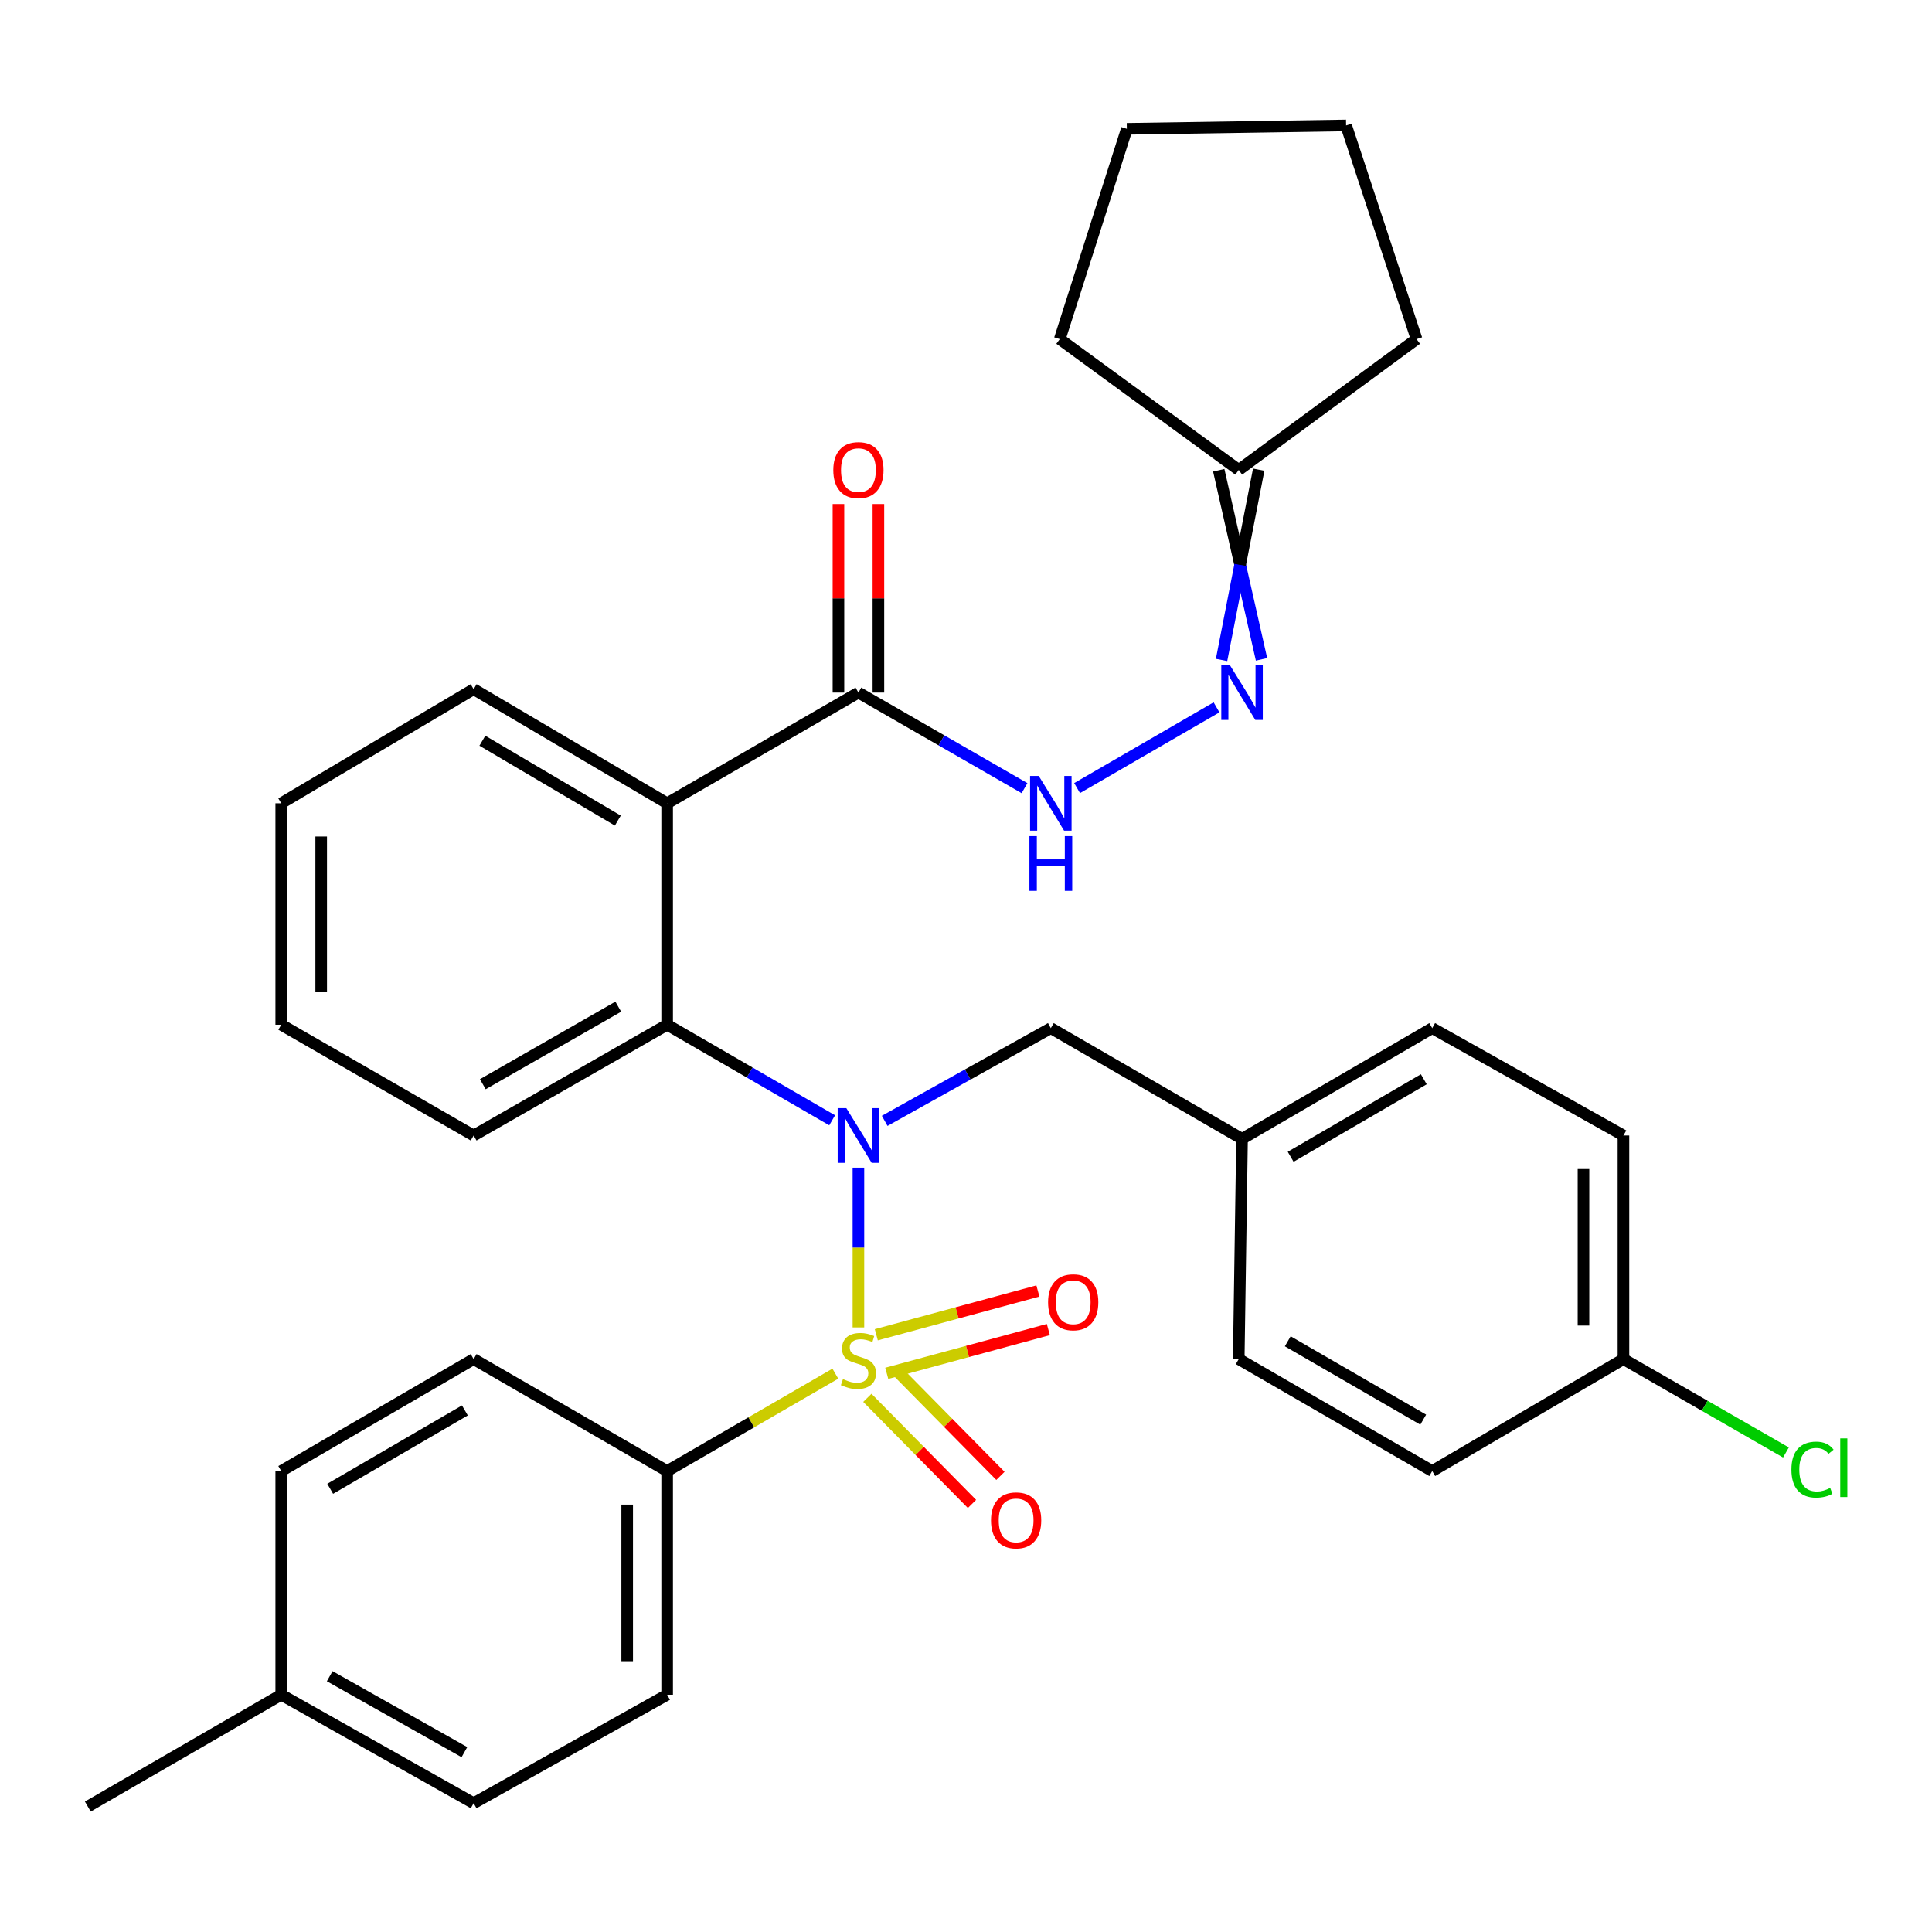 <?xml version='1.0' encoding='iso-8859-1'?>
<svg version='1.1' baseProfile='full'
              xmlns='http://www.w3.org/2000/svg'
                      xmlns:rdkit='http://www.rdkit.org/xml'
                      xmlns:xlink='http://www.w3.org/1999/xlink'
                  xml:space='preserve'
width='1000px' height='1000px' viewBox='0 0 1000 1000'>
<!-- END OF HEADER -->
<rect style='opacity:1.0;fill:#FFFFFF;stroke:none' width='1000' height='1000' x='0' y='0'> </rect>
<path class='bond-0' d='M 444.321,687.075 L 444.321,645.727' style='fill:none;fill-rule:evenodd;stroke:#CCCC00;stroke-width:6px;stroke-linecap:butt;stroke-linejoin:miter;stroke-opacity:1' />
<path class='bond-0' d='M 444.321,645.727 L 444.321,604.378' style='fill:none;fill-rule:evenodd;stroke:#0000FF;stroke-width:6px;stroke-linecap:butt;stroke-linejoin:miter;stroke-opacity:1' />
<path class='bond-4' d='M 432.382,711.015 L 388.848,736.213' style='fill:none;fill-rule:evenodd;stroke:#CCCC00;stroke-width:6px;stroke-linecap:butt;stroke-linejoin:miter;stroke-opacity:1' />
<path class='bond-4' d='M 388.848,736.213 L 345.314,761.411' style='fill:none;fill-rule:evenodd;stroke:#000000;stroke-width:6px;stroke-linecap:butt;stroke-linejoin:miter;stroke-opacity:1' />
<path class='bond-6' d='M 458.986,710.845 L 500.804,699.511' style='fill:none;fill-rule:evenodd;stroke:#CCCC00;stroke-width:6px;stroke-linecap:butt;stroke-linejoin:miter;stroke-opacity:1' />
<path class='bond-6' d='M 500.804,699.511 L 542.622,688.177' style='fill:none;fill-rule:evenodd;stroke:#FF0000;stroke-width:6px;stroke-linecap:butt;stroke-linejoin:miter;stroke-opacity:1' />
<path class='bond-6' d='M 453.575,690.881 L 495.393,679.547' style='fill:none;fill-rule:evenodd;stroke:#CCCC00;stroke-width:6px;stroke-linecap:butt;stroke-linejoin:miter;stroke-opacity:1' />
<path class='bond-6' d='M 495.393,679.547 L 537.211,668.213' style='fill:none;fill-rule:evenodd;stroke:#FF0000;stroke-width:6px;stroke-linecap:butt;stroke-linejoin:miter;stroke-opacity:1' />
<path class='bond-7' d='M 448.944,723.52 L 476.022,750.975' style='fill:none;fill-rule:evenodd;stroke:#CCCC00;stroke-width:6px;stroke-linecap:butt;stroke-linejoin:miter;stroke-opacity:1' />
<path class='bond-7' d='M 476.022,750.975 L 503.1,778.431' style='fill:none;fill-rule:evenodd;stroke:#FF0000;stroke-width:6px;stroke-linecap:butt;stroke-linejoin:miter;stroke-opacity:1' />
<path class='bond-7' d='M 463.671,708.995 L 490.749,736.451' style='fill:none;fill-rule:evenodd;stroke:#CCCC00;stroke-width:6px;stroke-linecap:butt;stroke-linejoin:miter;stroke-opacity:1' />
<path class='bond-7' d='M 490.749,736.451 L 517.827,763.906' style='fill:none;fill-rule:evenodd;stroke:#FF0000;stroke-width:6px;stroke-linecap:butt;stroke-linejoin:miter;stroke-opacity:1' />
<path class='bond-2' d='M 430.721,579.858 L 388.018,555.126' style='fill:none;fill-rule:evenodd;stroke:#0000FF;stroke-width:6px;stroke-linecap:butt;stroke-linejoin:miter;stroke-opacity:1' />
<path class='bond-2' d='M 388.018,555.126 L 345.314,530.394' style='fill:none;fill-rule:evenodd;stroke:#000000;stroke-width:6px;stroke-linecap:butt;stroke-linejoin:miter;stroke-opacity:1' />
<path class='bond-9' d='M 457.913,580.148 L 500.908,556.15' style='fill:none;fill-rule:evenodd;stroke:#0000FF;stroke-width:6px;stroke-linecap:butt;stroke-linejoin:miter;stroke-opacity:1' />
<path class='bond-9' d='M 500.908,556.15 L 543.903,532.152' style='fill:none;fill-rule:evenodd;stroke:#000000;stroke-width:6px;stroke-linecap:butt;stroke-linejoin:miter;stroke-opacity:1' />
<path class='bond-1' d='M 345.314,415.782 L 345.314,530.394' style='fill:none;fill-rule:evenodd;stroke:#000000;stroke-width:6px;stroke-linecap:butt;stroke-linejoin:miter;stroke-opacity:1' />
<path class='bond-3' d='M 345.314,415.782 L 444.321,358.476' style='fill:none;fill-rule:evenodd;stroke:#000000;stroke-width:6px;stroke-linecap:butt;stroke-linejoin:miter;stroke-opacity:1' />
<path class='bond-16' d='M 345.314,415.782 L 245.158,356.718' style='fill:none;fill-rule:evenodd;stroke:#000000;stroke-width:6px;stroke-linecap:butt;stroke-linejoin:miter;stroke-opacity:1' />
<path class='bond-16' d='M 319.784,424.739 L 249.675,383.394' style='fill:none;fill-rule:evenodd;stroke:#000000;stroke-width:6px;stroke-linecap:butt;stroke-linejoin:miter;stroke-opacity:1' />
<path class='bond-21' d='M 345.314,530.394 L 245.158,587.734' style='fill:none;fill-rule:evenodd;stroke:#000000;stroke-width:6px;stroke-linecap:butt;stroke-linejoin:miter;stroke-opacity:1' />
<path class='bond-21' d='M 320.014,521.045 L 249.905,561.183' style='fill:none;fill-rule:evenodd;stroke:#000000;stroke-width:6px;stroke-linecap:butt;stroke-linejoin:miter;stroke-opacity:1' />
<path class='bond-5' d='M 444.321,358.476 L 487.306,383.212' style='fill:none;fill-rule:evenodd;stroke:#000000;stroke-width:6px;stroke-linecap:butt;stroke-linejoin:miter;stroke-opacity:1' />
<path class='bond-5' d='M 487.306,383.212 L 530.291,407.948' style='fill:none;fill-rule:evenodd;stroke:#0000FF;stroke-width:6px;stroke-linecap:butt;stroke-linejoin:miter;stroke-opacity:1' />
<path class='bond-10' d='M 454.663,358.476 L 454.663,309.686' style='fill:none;fill-rule:evenodd;stroke:#000000;stroke-width:6px;stroke-linecap:butt;stroke-linejoin:miter;stroke-opacity:1' />
<path class='bond-10' d='M 454.663,309.686 L 454.663,260.895' style='fill:none;fill-rule:evenodd;stroke:#FF0000;stroke-width:6px;stroke-linecap:butt;stroke-linejoin:miter;stroke-opacity:1' />
<path class='bond-10' d='M 433.979,358.476 L 433.979,309.686' style='fill:none;fill-rule:evenodd;stroke:#000000;stroke-width:6px;stroke-linecap:butt;stroke-linejoin:miter;stroke-opacity:1' />
<path class='bond-10' d='M 433.979,309.686 L 433.979,260.895' style='fill:none;fill-rule:evenodd;stroke:#FF0000;stroke-width:6px;stroke-linecap:butt;stroke-linejoin:miter;stroke-opacity:1' />
<path class='bond-12' d='M 345.314,761.411 L 345.314,877.195' style='fill:none;fill-rule:evenodd;stroke:#000000;stroke-width:6px;stroke-linecap:butt;stroke-linejoin:miter;stroke-opacity:1' />
<path class='bond-12' d='M 324.63,778.778 L 324.63,859.827' style='fill:none;fill-rule:evenodd;stroke:#000000;stroke-width:6px;stroke-linecap:butt;stroke-linejoin:miter;stroke-opacity:1' />
<path class='bond-13' d='M 345.314,761.411 L 245.158,703.473' style='fill:none;fill-rule:evenodd;stroke:#000000;stroke-width:6px;stroke-linecap:butt;stroke-linejoin:miter;stroke-opacity:1' />
<path class='bond-8' d='M 557.502,407.908 L 629.67,366.122' style='fill:none;fill-rule:evenodd;stroke:#0000FF;stroke-width:6px;stroke-linecap:butt;stroke-linejoin:miter;stroke-opacity:1' />
<path class='bond-11' d='M 652.963,341.281 L 641.893,292.345' style='fill:none;fill-rule:evenodd;stroke:#0000FF;stroke-width:6px;stroke-linecap:butt;stroke-linejoin:miter;stroke-opacity:1' />
<path class='bond-11' d='M 641.893,292.345 L 630.823,243.408' style='fill:none;fill-rule:evenodd;stroke:#000000;stroke-width:6px;stroke-linecap:butt;stroke-linejoin:miter;stroke-opacity:1' />
<path class='bond-11' d='M 632.282,341.589 L 641.893,292.345' style='fill:none;fill-rule:evenodd;stroke:#0000FF;stroke-width:6px;stroke-linecap:butt;stroke-linejoin:miter;stroke-opacity:1' />
<path class='bond-11' d='M 641.893,292.345 L 651.505,243.101' style='fill:none;fill-rule:evenodd;stroke:#000000;stroke-width:6px;stroke-linecap:butt;stroke-linejoin:miter;stroke-opacity:1' />
<path class='bond-14' d='M 543.903,532.152 L 642.876,589.47' style='fill:none;fill-rule:evenodd;stroke:#000000;stroke-width:6px;stroke-linecap:butt;stroke-linejoin:miter;stroke-opacity:1' />
<path class='bond-26' d='M 641.164,243.255 L 733.219,175.526' style='fill:none;fill-rule:evenodd;stroke:#000000;stroke-width:6px;stroke-linecap:butt;stroke-linejoin:miter;stroke-opacity:1' />
<path class='bond-27' d='M 641.164,243.255 L 548.534,175.526' style='fill:none;fill-rule:evenodd;stroke:#000000;stroke-width:6px;stroke-linecap:butt;stroke-linejoin:miter;stroke-opacity:1' />
<path class='bond-18' d='M 345.314,877.195 L 245.158,933.34' style='fill:none;fill-rule:evenodd;stroke:#000000;stroke-width:6px;stroke-linecap:butt;stroke-linejoin:miter;stroke-opacity:1' />
<path class='bond-17' d='M 245.158,703.473 L 145.565,761.411' style='fill:none;fill-rule:evenodd;stroke:#000000;stroke-width:6px;stroke-linecap:butt;stroke-linejoin:miter;stroke-opacity:1' />
<path class='bond-17' d='M 240.62,730.042 L 170.905,770.599' style='fill:none;fill-rule:evenodd;stroke:#000000;stroke-width:6px;stroke-linecap:butt;stroke-linejoin:miter;stroke-opacity:1' />
<path class='bond-22' d='M 642.876,589.47 L 641.164,703.473' style='fill:none;fill-rule:evenodd;stroke:#000000;stroke-width:6px;stroke-linecap:butt;stroke-linejoin:miter;stroke-opacity:1' />
<path class='bond-23' d='M 642.876,589.47 L 741.32,532.152' style='fill:none;fill-rule:evenodd;stroke:#000000;stroke-width:6px;stroke-linecap:butt;stroke-linejoin:miter;stroke-opacity:1' />
<path class='bond-23' d='M 668.05,598.747 L 736.961,558.625' style='fill:none;fill-rule:evenodd;stroke:#000000;stroke-width:6px;stroke-linecap:butt;stroke-linejoin:miter;stroke-opacity:1' />
<path class='bond-15' d='M 840.293,703.473 L 840.293,587.734' style='fill:none;fill-rule:evenodd;stroke:#000000;stroke-width:6px;stroke-linecap:butt;stroke-linejoin:miter;stroke-opacity:1' />
<path class='bond-15' d='M 819.609,686.112 L 819.609,605.095' style='fill:none;fill-rule:evenodd;stroke:#000000;stroke-width:6px;stroke-linecap:butt;stroke-linejoin:miter;stroke-opacity:1' />
<path class='bond-20' d='M 840.293,703.473 L 882.351,727.633' style='fill:none;fill-rule:evenodd;stroke:#000000;stroke-width:6px;stroke-linecap:butt;stroke-linejoin:miter;stroke-opacity:1' />
<path class='bond-20' d='M 882.351,727.633 L 924.409,751.793' style='fill:none;fill-rule:evenodd;stroke:#00CC00;stroke-width:6px;stroke-linecap:butt;stroke-linejoin:miter;stroke-opacity:1' />
<path class='bond-34' d='M 840.293,703.473 L 741.32,761.411' style='fill:none;fill-rule:evenodd;stroke:#000000;stroke-width:6px;stroke-linecap:butt;stroke-linejoin:miter;stroke-opacity:1' />
<path class='bond-35' d='M 245.158,356.718 L 145.565,415.782' style='fill:none;fill-rule:evenodd;stroke:#000000;stroke-width:6px;stroke-linecap:butt;stroke-linejoin:miter;stroke-opacity:1' />
<path class='bond-19' d='M 145.565,761.411 L 145.565,877.195' style='fill:none;fill-rule:evenodd;stroke:#000000;stroke-width:6px;stroke-linecap:butt;stroke-linejoin:miter;stroke-opacity:1' />
<path class='bond-33' d='M 245.158,933.34 L 145.565,877.195' style='fill:none;fill-rule:evenodd;stroke:#000000;stroke-width:6px;stroke-linecap:butt;stroke-linejoin:miter;stroke-opacity:1' />
<path class='bond-33' d='M 240.377,906.9 L 170.661,867.599' style='fill:none;fill-rule:evenodd;stroke:#000000;stroke-width:6px;stroke-linecap:butt;stroke-linejoin:miter;stroke-opacity:1' />
<path class='bond-28' d='M 145.565,877.195 L 45.455,935.075' style='fill:none;fill-rule:evenodd;stroke:#000000;stroke-width:6px;stroke-linecap:butt;stroke-linejoin:miter;stroke-opacity:1' />
<path class='bond-30' d='M 245.158,587.734 L 145.565,530.394' style='fill:none;fill-rule:evenodd;stroke:#000000;stroke-width:6px;stroke-linecap:butt;stroke-linejoin:miter;stroke-opacity:1' />
<path class='bond-25' d='M 641.164,703.473 L 741.32,761.411' style='fill:none;fill-rule:evenodd;stroke:#000000;stroke-width:6px;stroke-linecap:butt;stroke-linejoin:miter;stroke-opacity:1' />
<path class='bond-25' d='M 666.544,694.259 L 736.654,734.816' style='fill:none;fill-rule:evenodd;stroke:#000000;stroke-width:6px;stroke-linecap:butt;stroke-linejoin:miter;stroke-opacity:1' />
<path class='bond-24' d='M 741.32,532.152 L 840.293,587.734' style='fill:none;fill-rule:evenodd;stroke:#000000;stroke-width:6px;stroke-linecap:butt;stroke-linejoin:miter;stroke-opacity:1' />
<path class='bond-32' d='M 733.219,175.526 L 696.746,64.925' style='fill:none;fill-rule:evenodd;stroke:#000000;stroke-width:6px;stroke-linecap:butt;stroke-linejoin:miter;stroke-opacity:1' />
<path class='bond-31' d='M 548.534,175.526 L 583.249,66.683' style='fill:none;fill-rule:evenodd;stroke:#000000;stroke-width:6px;stroke-linecap:butt;stroke-linejoin:miter;stroke-opacity:1' />
<path class='bond-29' d='M 145.565,415.782 L 145.565,530.394' style='fill:none;fill-rule:evenodd;stroke:#000000;stroke-width:6px;stroke-linecap:butt;stroke-linejoin:miter;stroke-opacity:1' />
<path class='bond-29' d='M 166.249,432.974 L 166.249,513.202' style='fill:none;fill-rule:evenodd;stroke:#000000;stroke-width:6px;stroke-linecap:butt;stroke-linejoin:miter;stroke-opacity:1' />
<path class='bond-36' d='M 583.249,66.683 L 696.746,64.925' style='fill:none;fill-rule:evenodd;stroke:#000000;stroke-width:6px;stroke-linecap:butt;stroke-linejoin:miter;stroke-opacity:1' />
<path  class='atom-0' d='M 436.321 713.825
Q 436.641 713.945, 437.961 714.505
Q 439.281 715.065, 440.721 715.425
Q 442.201 715.745, 443.641 715.745
Q 446.321 715.745, 447.881 714.465
Q 449.441 713.145, 449.441 710.865
Q 449.441 709.305, 448.641 708.345
Q 447.881 707.385, 446.681 706.865
Q 445.481 706.345, 443.481 705.745
Q 440.961 704.985, 439.441 704.265
Q 437.961 703.545, 436.881 702.025
Q 435.841 700.505, 435.841 697.945
Q 435.841 694.385, 438.241 692.185
Q 440.681 689.985, 445.481 689.985
Q 448.761 689.985, 452.481 691.545
L 451.561 694.625
Q 448.161 693.225, 445.601 693.225
Q 442.841 693.225, 441.321 694.385
Q 439.801 695.505, 439.841 697.465
Q 439.841 698.985, 440.601 699.905
Q 441.401 700.825, 442.521 701.345
Q 443.681 701.865, 445.601 702.465
Q 448.161 703.265, 449.681 704.065
Q 451.201 704.865, 452.281 706.505
Q 453.401 708.105, 453.401 710.865
Q 453.401 714.785, 450.761 716.905
Q 448.161 718.985, 443.801 718.985
Q 441.281 718.985, 439.361 718.425
Q 437.481 717.905, 435.241 716.985
L 436.321 713.825
' fill='#CCCC00'/>
<path  class='atom-1' d='M 438.061 573.574
L 447.341 588.574
Q 448.261 590.054, 449.741 592.734
Q 451.221 595.414, 451.301 595.574
L 451.301 573.574
L 455.061 573.574
L 455.061 601.894
L 451.181 601.894
L 441.221 585.494
Q 440.061 583.574, 438.821 581.374
Q 437.621 579.174, 437.261 578.494
L 437.261 601.894
L 433.581 601.894
L 433.581 573.574
L 438.061 573.574
' fill='#0000FF'/>
<path  class='atom-6' d='M 537.643 401.622
L 546.923 416.622
Q 547.843 418.102, 549.323 420.782
Q 550.803 423.462, 550.883 423.622
L 550.883 401.622
L 554.643 401.622
L 554.643 429.942
L 550.763 429.942
L 540.803 413.542
Q 539.643 411.622, 538.403 409.422
Q 537.203 407.222, 536.843 406.542
L 536.843 429.942
L 533.163 429.942
L 533.163 401.622
L 537.643 401.622
' fill='#0000FF'/>
<path  class='atom-6' d='M 532.823 432.774
L 536.663 432.774
L 536.663 444.814
L 551.143 444.814
L 551.143 432.774
L 554.983 432.774
L 554.983 461.094
L 551.143 461.094
L 551.143 448.014
L 536.663 448.014
L 536.663 461.094
L 532.823 461.094
L 532.823 432.774
' fill='#0000FF'/>
<path  class='atom-7' d='M 542.486 674.055
Q 542.486 667.255, 545.846 663.455
Q 549.206 659.655, 555.486 659.655
Q 561.766 659.655, 565.126 663.455
Q 568.486 667.255, 568.486 674.055
Q 568.486 680.935, 565.086 684.855
Q 561.686 688.735, 555.486 688.735
Q 549.246 688.735, 545.846 684.855
Q 542.486 680.975, 542.486 674.055
M 555.486 685.535
Q 559.806 685.535, 562.126 682.655
Q 564.486 679.735, 564.486 674.055
Q 564.486 668.495, 562.126 665.695
Q 559.806 662.855, 555.486 662.855
Q 551.166 662.855, 548.806 665.655
Q 546.486 668.455, 546.486 674.055
Q 546.486 679.775, 548.806 682.655
Q 551.166 685.535, 555.486 685.535
' fill='#FF0000'/>
<path  class='atom-8' d='M 512.943 786.943
Q 512.943 780.143, 516.303 776.343
Q 519.663 772.543, 525.943 772.543
Q 532.223 772.543, 535.583 776.343
Q 538.943 780.143, 538.943 786.943
Q 538.943 793.823, 535.543 797.743
Q 532.143 801.623, 525.943 801.623
Q 519.703 801.623, 516.303 797.743
Q 512.943 793.863, 512.943 786.943
M 525.943 798.423
Q 530.263 798.423, 532.583 795.543
Q 534.943 792.623, 534.943 786.943
Q 534.943 781.383, 532.583 778.583
Q 530.263 775.743, 525.943 775.743
Q 521.623 775.743, 519.263 778.543
Q 516.943 781.343, 516.943 786.943
Q 516.943 792.663, 519.263 795.543
Q 521.623 798.423, 525.943 798.423
' fill='#FF0000'/>
<path  class='atom-9' d='M 636.616 344.316
L 645.896 359.316
Q 646.816 360.796, 648.296 363.476
Q 649.776 366.156, 649.856 366.316
L 649.856 344.316
L 653.616 344.316
L 653.616 372.636
L 649.736 372.636
L 639.776 356.236
Q 638.616 354.316, 637.376 352.116
Q 636.176 349.916, 635.816 349.236
L 635.816 372.636
L 632.136 372.636
L 632.136 344.316
L 636.616 344.316
' fill='#0000FF'/>
<path  class='atom-11' d='M 431.321 243.335
Q 431.321 236.535, 434.681 232.735
Q 438.041 228.935, 444.321 228.935
Q 450.601 228.935, 453.961 232.735
Q 457.321 236.535, 457.321 243.335
Q 457.321 250.215, 453.921 254.135
Q 450.521 258.015, 444.321 258.015
Q 438.081 258.015, 434.681 254.135
Q 431.321 250.255, 431.321 243.335
M 444.321 254.815
Q 448.641 254.815, 450.961 251.935
Q 453.321 249.015, 453.321 243.335
Q 453.321 237.775, 450.961 234.975
Q 448.641 232.135, 444.321 232.135
Q 440.001 232.135, 437.641 234.935
Q 435.321 237.735, 435.321 243.335
Q 435.321 249.055, 437.641 251.935
Q 440.001 254.815, 444.321 254.815
' fill='#FF0000'/>
<path  class='atom-21' d='M 927.231 760.667
Q 927.231 753.627, 930.511 749.947
Q 933.831 746.227, 940.111 746.227
Q 945.951 746.227, 949.071 750.347
L 946.431 752.507
Q 944.151 749.507, 940.111 749.507
Q 935.831 749.507, 933.551 752.387
Q 931.311 755.227, 931.311 760.667
Q 931.311 766.267, 933.631 769.147
Q 935.991 772.027, 940.551 772.027
Q 943.671 772.027, 947.311 770.147
L 948.431 773.147
Q 946.951 774.107, 944.711 774.667
Q 942.471 775.227, 939.991 775.227
Q 933.831 775.227, 930.511 771.467
Q 927.231 767.707, 927.231 760.667
' fill='#00CC00'/>
<path  class='atom-21' d='M 952.511 744.507
L 956.191 744.507
L 956.191 774.867
L 952.511 774.867
L 952.511 744.507
' fill='#00CC00'/>
</svg>
